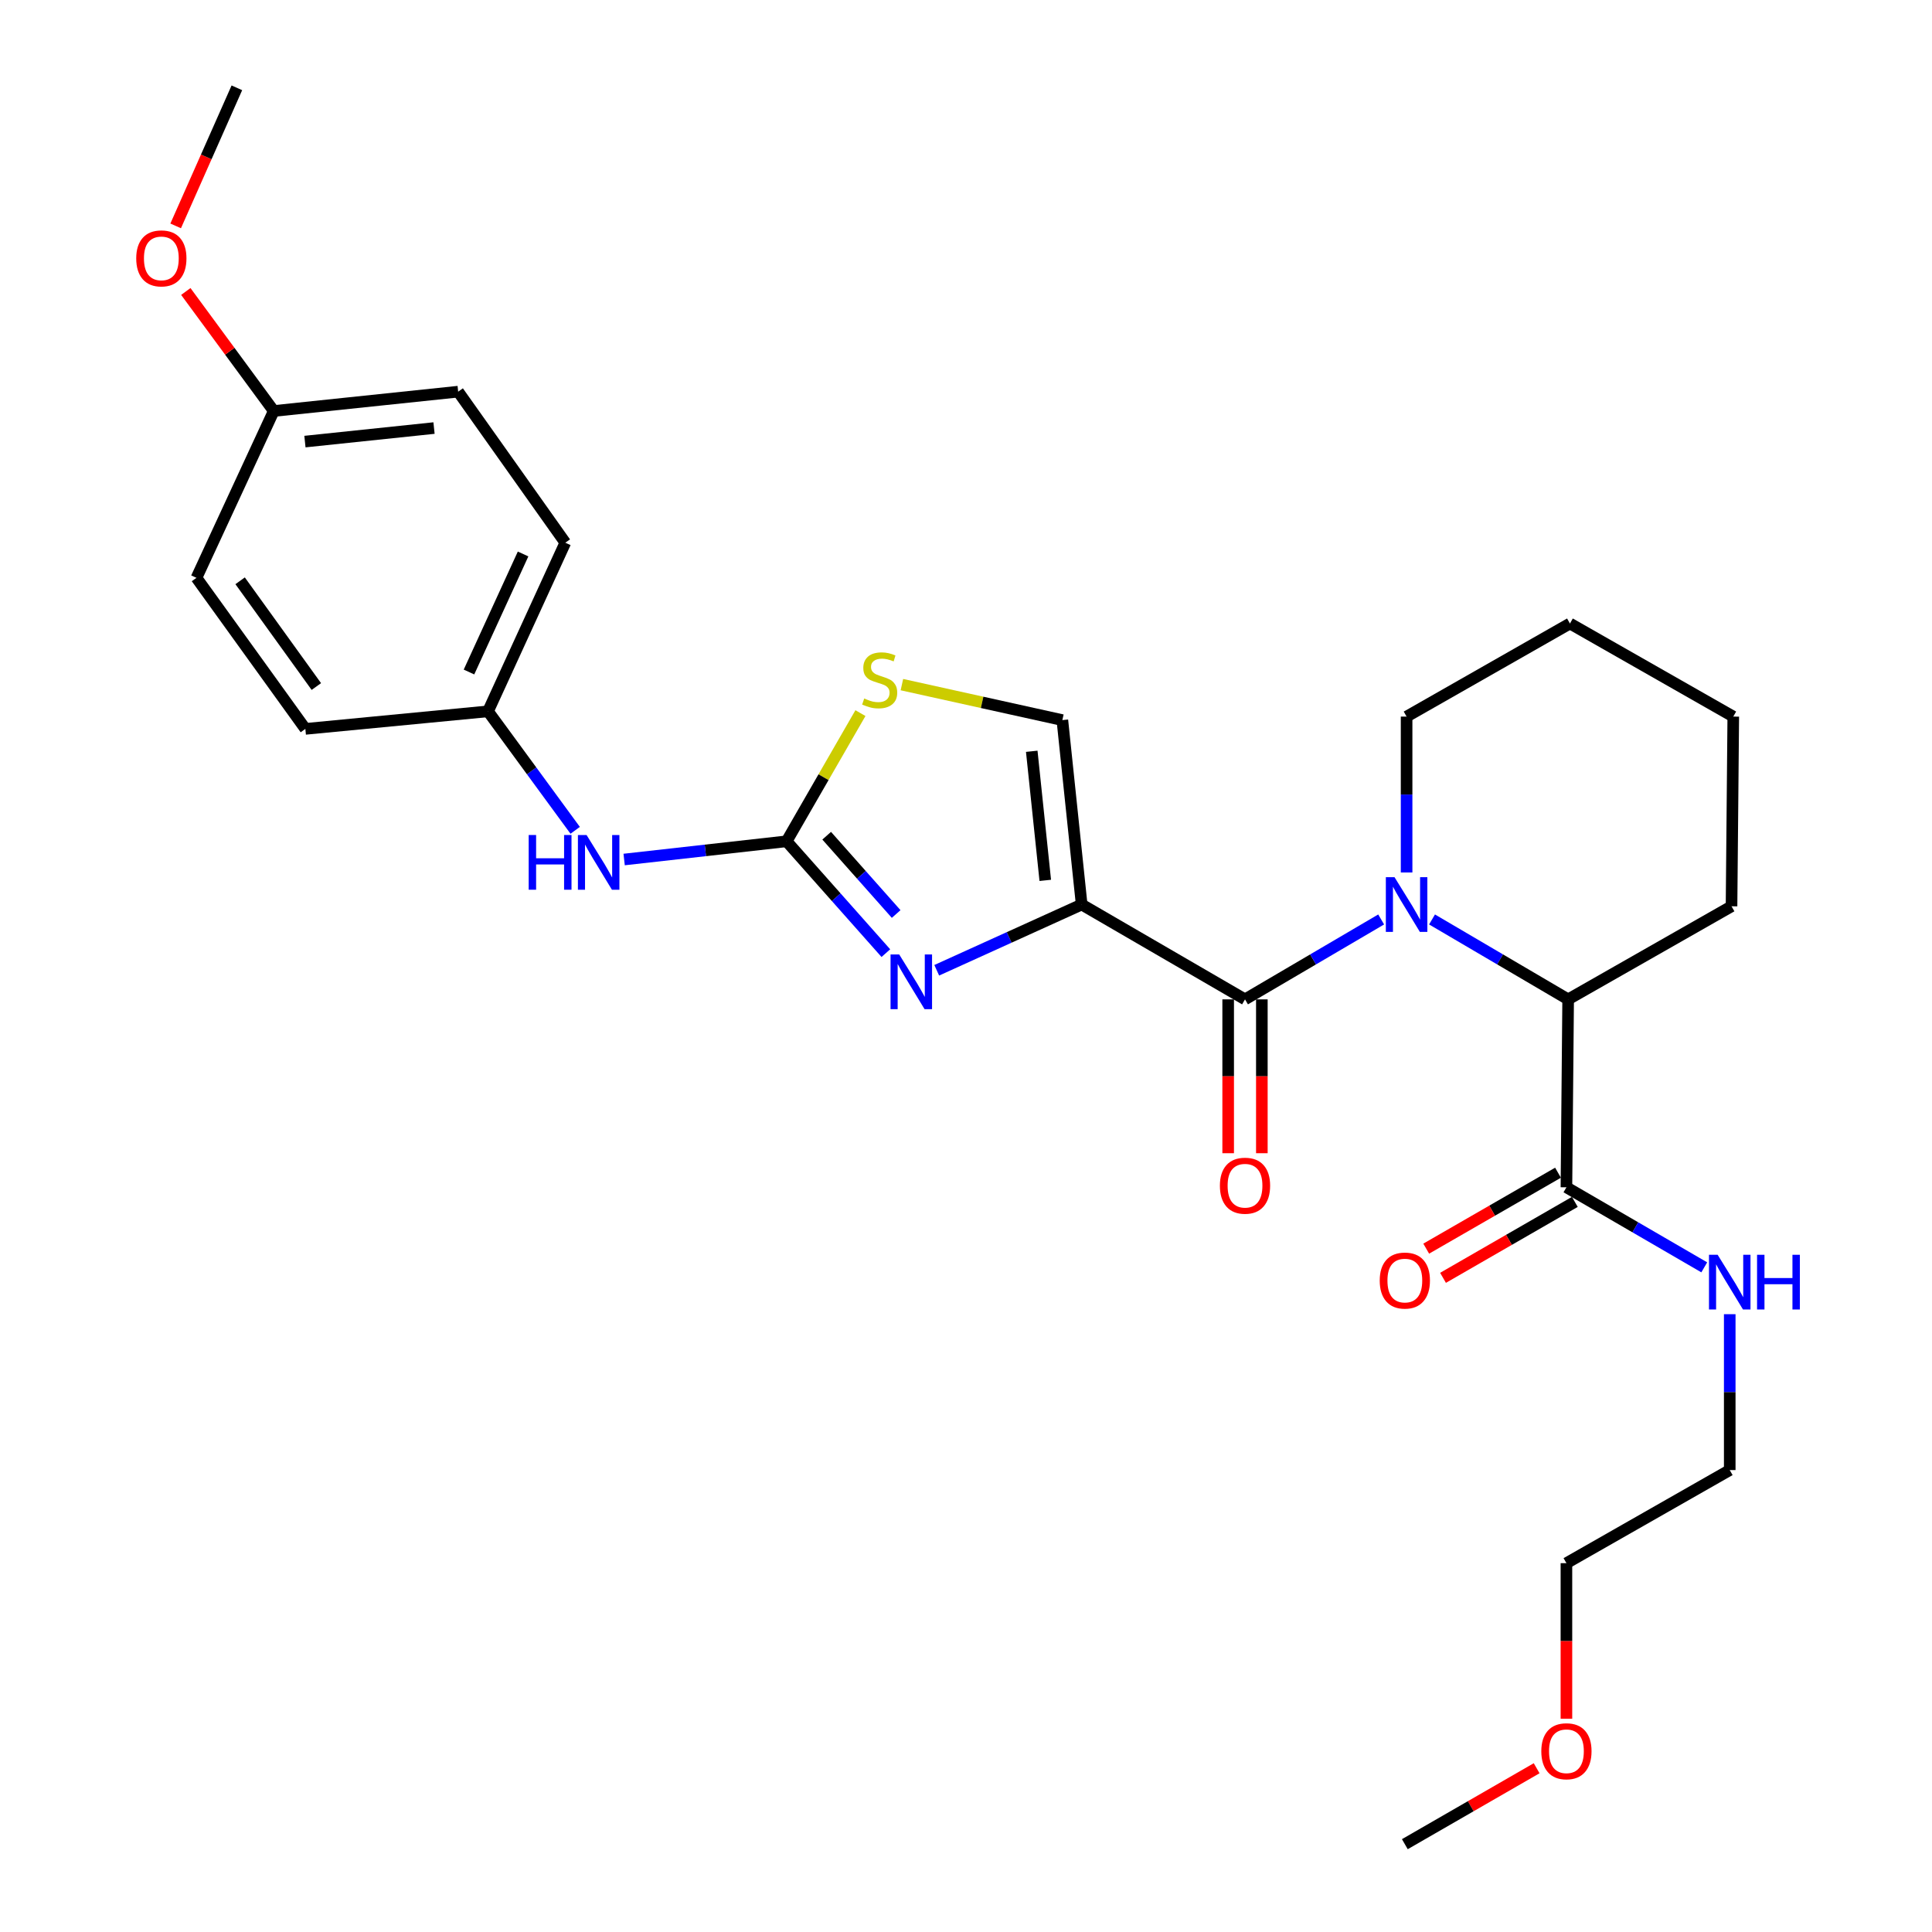 <?xml version='1.0' encoding='iso-8859-1'?>
<svg version='1.1' baseProfile='full'
              xmlns='http://www.w3.org/2000/svg'
                      xmlns:rdkit='http://www.rdkit.org/xml'
                      xmlns:xlink='http://www.w3.org/1999/xlink'
                  xml:space='preserve'
width='1000px' height='1000px' viewBox='0 0 1000 1000'>
<!-- END OF HEADER -->
<rect style='opacity:1.0;fill:#FFFFFF;stroke:none' width='1000' height='1000' x='0' y='0'> </rect>
<path class='bond-0' d='M 810.779,889.607 L 810.779,849.35' style='fill:none;fill-rule:evenodd;stroke:#FF0000;stroke-width:6px;stroke-linecap:butt;stroke-linejoin:miter;stroke-opacity:1' />
<path class='bond-0' d='M 810.779,849.35 L 810.779,809.094' style='fill:none;fill-rule:evenodd;stroke:#000000;stroke-width:6px;stroke-linecap:butt;stroke-linejoin:miter;stroke-opacity:1' />
<path class='bond-1' d='M 795.366,915.239 L 761.254,934.892' style='fill:none;fill-rule:evenodd;stroke:#FF0000;stroke-width:6px;stroke-linecap:butt;stroke-linejoin:miter;stroke-opacity:1' />
<path class='bond-1' d='M 761.254,934.892 L 727.142,954.545' style='fill:none;fill-rule:evenodd;stroke:#000000;stroke-width:6px;stroke-linecap:butt;stroke-linejoin:miter;stroke-opacity:1' />
<path class='bond-2' d='M 806.428,606.991 L 772.316,626.644' style='fill:none;fill-rule:evenodd;stroke:#000000;stroke-width:6px;stroke-linecap:butt;stroke-linejoin:miter;stroke-opacity:1' />
<path class='bond-2' d='M 772.316,626.644 L 738.204,646.298' style='fill:none;fill-rule:evenodd;stroke:#FF0000;stroke-width:6px;stroke-linecap:butt;stroke-linejoin:miter;stroke-opacity:1' />
<path class='bond-2' d='M 815.131,622.098 L 781.019,641.751' style='fill:none;fill-rule:evenodd;stroke:#000000;stroke-width:6px;stroke-linecap:butt;stroke-linejoin:miter;stroke-opacity:1' />
<path class='bond-2' d='M 781.019,641.751 L 746.907,661.404' style='fill:none;fill-rule:evenodd;stroke:#FF0000;stroke-width:6px;stroke-linecap:butt;stroke-linejoin:miter;stroke-opacity:1' />
<path class='bond-3' d='M 810.779,614.544 L 846.452,635.26' style='fill:none;fill-rule:evenodd;stroke:#000000;stroke-width:6px;stroke-linecap:butt;stroke-linejoin:miter;stroke-opacity:1' />
<path class='bond-3' d='M 846.452,635.26 L 882.124,655.976' style='fill:none;fill-rule:evenodd;stroke:#0000FF;stroke-width:6px;stroke-linecap:butt;stroke-linejoin:miter;stroke-opacity:1' />
<path class='bond-4' d='M 810.779,614.544 L 811.671,517.27' style='fill:none;fill-rule:evenodd;stroke:#000000;stroke-width:6px;stroke-linecap:butt;stroke-linejoin:miter;stroke-opacity:1' />
<path class='bond-5' d='M 895.308,680.224 L 895.308,720.565' style='fill:none;fill-rule:evenodd;stroke:#0000FF;stroke-width:6px;stroke-linecap:butt;stroke-linejoin:miter;stroke-opacity:1' />
<path class='bond-5' d='M 895.308,720.565 L 895.308,760.907' style='fill:none;fill-rule:evenodd;stroke:#000000;stroke-width:6px;stroke-linecap:butt;stroke-linejoin:miter;stroke-opacity:1' />
<path class='bond-6' d='M 895.308,760.907 L 810.779,809.094' style='fill:none;fill-rule:evenodd;stroke:#000000;stroke-width:6px;stroke-linecap:butt;stroke-linejoin:miter;stroke-opacity:1' />
<path class='bond-7' d='M 644.416,517.27 L 679.652,496.589' style='fill:none;fill-rule:evenodd;stroke:#000000;stroke-width:6px;stroke-linecap:butt;stroke-linejoin:miter;stroke-opacity:1' />
<path class='bond-7' d='M 679.652,496.589 L 714.889,475.909' style='fill:none;fill-rule:evenodd;stroke:#0000FF;stroke-width:6px;stroke-linecap:butt;stroke-linejoin:miter;stroke-opacity:1' />
<path class='bond-8' d='M 635.699,517.27 L 635.699,557.087' style='fill:none;fill-rule:evenodd;stroke:#000000;stroke-width:6px;stroke-linecap:butt;stroke-linejoin:miter;stroke-opacity:1' />
<path class='bond-8' d='M 635.699,557.087 L 635.699,596.905' style='fill:none;fill-rule:evenodd;stroke:#FF0000;stroke-width:6px;stroke-linecap:butt;stroke-linejoin:miter;stroke-opacity:1' />
<path class='bond-8' d='M 653.133,517.27 L 653.133,557.087' style='fill:none;fill-rule:evenodd;stroke:#000000;stroke-width:6px;stroke-linecap:butt;stroke-linejoin:miter;stroke-opacity:1' />
<path class='bond-8' d='M 653.133,557.087 L 653.133,596.905' style='fill:none;fill-rule:evenodd;stroke:#FF0000;stroke-width:6px;stroke-linecap:butt;stroke-linejoin:miter;stroke-opacity:1' />
<path class='bond-9' d='M 644.416,517.27 L 559.869,468.182' style='fill:none;fill-rule:evenodd;stroke:#000000;stroke-width:6px;stroke-linecap:butt;stroke-linejoin:miter;stroke-opacity:1' />
<path class='bond-10' d='M 728.053,451.59 L 728.053,411.249' style='fill:none;fill-rule:evenodd;stroke:#0000FF;stroke-width:6px;stroke-linecap:butt;stroke-linejoin:miter;stroke-opacity:1' />
<path class='bond-10' d='M 728.053,411.249 L 728.053,370.908' style='fill:none;fill-rule:evenodd;stroke:#000000;stroke-width:6px;stroke-linecap:butt;stroke-linejoin:miter;stroke-opacity:1' />
<path class='bond-11' d='M 741.217,475.91 L 776.444,496.59' style='fill:none;fill-rule:evenodd;stroke:#0000FF;stroke-width:6px;stroke-linecap:butt;stroke-linejoin:miter;stroke-opacity:1' />
<path class='bond-11' d='M 776.444,496.59 L 811.671,517.27' style='fill:none;fill-rule:evenodd;stroke:#000000;stroke-width:6px;stroke-linecap:butt;stroke-linejoin:miter;stroke-opacity:1' />
<path class='bond-12' d='M 811.671,517.27 L 896.237,469.093' style='fill:none;fill-rule:evenodd;stroke:#000000;stroke-width:6px;stroke-linecap:butt;stroke-linejoin:miter;stroke-opacity:1' />
<path class='bond-13' d='M 445.359,369.11 L 426.251,402.282' style='fill:none;fill-rule:evenodd;stroke:#CCCC00;stroke-width:6px;stroke-linecap:butt;stroke-linejoin:miter;stroke-opacity:1' />
<path class='bond-13' d='M 426.251,402.282 L 407.143,435.454' style='fill:none;fill-rule:evenodd;stroke:#000000;stroke-width:6px;stroke-linecap:butt;stroke-linejoin:miter;stroke-opacity:1' />
<path class='bond-14' d='M 466.821,354.36 L 508.347,363.544' style='fill:none;fill-rule:evenodd;stroke:#CCCC00;stroke-width:6px;stroke-linecap:butt;stroke-linejoin:miter;stroke-opacity:1' />
<path class='bond-14' d='M 508.347,363.544 L 549.873,372.728' style='fill:none;fill-rule:evenodd;stroke:#000000;stroke-width:6px;stroke-linecap:butt;stroke-linejoin:miter;stroke-opacity:1' />
<path class='bond-15' d='M 407.143,435.454 L 432.83,464.399' style='fill:none;fill-rule:evenodd;stroke:#000000;stroke-width:6px;stroke-linecap:butt;stroke-linejoin:miter;stroke-opacity:1' />
<path class='bond-15' d='M 432.83,464.399 L 458.518,493.343' style='fill:none;fill-rule:evenodd;stroke:#0000FF;stroke-width:6px;stroke-linecap:butt;stroke-linejoin:miter;stroke-opacity:1' />
<path class='bond-15' d='M 427.889,432.565 L 445.87,452.826' style='fill:none;fill-rule:evenodd;stroke:#000000;stroke-width:6px;stroke-linecap:butt;stroke-linejoin:miter;stroke-opacity:1' />
<path class='bond-15' d='M 445.87,452.826 L 463.851,473.087' style='fill:none;fill-rule:evenodd;stroke:#0000FF;stroke-width:6px;stroke-linecap:butt;stroke-linejoin:miter;stroke-opacity:1' />
<path class='bond-16' d='M 407.143,435.454 L 365.099,440.168' style='fill:none;fill-rule:evenodd;stroke:#000000;stroke-width:6px;stroke-linecap:butt;stroke-linejoin:miter;stroke-opacity:1' />
<path class='bond-16' d='M 365.099,440.168 L 323.055,444.881' style='fill:none;fill-rule:evenodd;stroke:#0000FF;stroke-width:6px;stroke-linecap:butt;stroke-linejoin:miter;stroke-opacity:1' />
<path class='bond-17' d='M 484.85,502.214 L 522.359,485.198' style='fill:none;fill-rule:evenodd;stroke:#0000FF;stroke-width:6px;stroke-linecap:butt;stroke-linejoin:miter;stroke-opacity:1' />
<path class='bond-17' d='M 522.359,485.198 L 559.869,468.182' style='fill:none;fill-rule:evenodd;stroke:#000000;stroke-width:6px;stroke-linecap:butt;stroke-linejoin:miter;stroke-opacity:1' />
<path class='bond-18' d='M 559.869,468.182 L 549.873,372.728' style='fill:none;fill-rule:evenodd;stroke:#000000;stroke-width:6px;stroke-linecap:butt;stroke-linejoin:miter;stroke-opacity:1' />
<path class='bond-18' d='M 541.03,455.68 L 534.032,388.862' style='fill:none;fill-rule:evenodd;stroke:#000000;stroke-width:6px;stroke-linecap:butt;stroke-linejoin:miter;stroke-opacity:1' />
<path class='bond-19' d='M 297.719,429.777 L 275.158,398.982' style='fill:none;fill-rule:evenodd;stroke:#0000FF;stroke-width:6px;stroke-linecap:butt;stroke-linejoin:miter;stroke-opacity:1' />
<path class='bond-19' d='M 275.158,398.982 L 252.596,368.186' style='fill:none;fill-rule:evenodd;stroke:#000000;stroke-width:6px;stroke-linecap:butt;stroke-linejoin:miter;stroke-opacity:1' />
<path class='bond-20' d='M 237.147,202.723 L 141.693,212.729' style='fill:none;fill-rule:evenodd;stroke:#000000;stroke-width:6px;stroke-linecap:butt;stroke-linejoin:miter;stroke-opacity:1' />
<path class='bond-20' d='M 224.646,221.563 L 157.829,228.567' style='fill:none;fill-rule:evenodd;stroke:#000000;stroke-width:6px;stroke-linecap:butt;stroke-linejoin:miter;stroke-opacity:1' />
<path class='bond-21' d='M 237.147,202.723 L 292.598,280.907' style='fill:none;fill-rule:evenodd;stroke:#000000;stroke-width:6px;stroke-linecap:butt;stroke-linejoin:miter;stroke-opacity:1' />
<path class='bond-22' d='M 141.693,212.729 L 101.691,299.087' style='fill:none;fill-rule:evenodd;stroke:#000000;stroke-width:6px;stroke-linecap:butt;stroke-linejoin:miter;stroke-opacity:1' />
<path class='bond-23' d='M 141.693,212.729 L 118.935,181.798' style='fill:none;fill-rule:evenodd;stroke:#000000;stroke-width:6px;stroke-linecap:butt;stroke-linejoin:miter;stroke-opacity:1' />
<path class='bond-23' d='M 118.935,181.798 L 96.177,150.868' style='fill:none;fill-rule:evenodd;stroke:#FF0000;stroke-width:6px;stroke-linecap:butt;stroke-linejoin:miter;stroke-opacity:1' />
<path class='bond-24' d='M 101.691,299.087 L 158.053,377.271' style='fill:none;fill-rule:evenodd;stroke:#000000;stroke-width:6px;stroke-linecap:butt;stroke-linejoin:miter;stroke-opacity:1' />
<path class='bond-24' d='M 124.288,300.619 L 163.741,355.348' style='fill:none;fill-rule:evenodd;stroke:#000000;stroke-width:6px;stroke-linecap:butt;stroke-linejoin:miter;stroke-opacity:1' />
<path class='bond-25' d='M 158.053,377.271 L 252.596,368.186' style='fill:none;fill-rule:evenodd;stroke:#000000;stroke-width:6px;stroke-linecap:butt;stroke-linejoin:miter;stroke-opacity:1' />
<path class='bond-26' d='M 252.596,368.186 L 292.598,280.907' style='fill:none;fill-rule:evenodd;stroke:#000000;stroke-width:6px;stroke-linecap:butt;stroke-linejoin:miter;stroke-opacity:1' />
<path class='bond-26' d='M 242.747,347.83 L 270.749,286.735' style='fill:none;fill-rule:evenodd;stroke:#000000;stroke-width:6px;stroke-linecap:butt;stroke-linejoin:miter;stroke-opacity:1' />
<path class='bond-27' d='M 90.927,116.922 L 106.765,81.188' style='fill:none;fill-rule:evenodd;stroke:#FF0000;stroke-width:6px;stroke-linecap:butt;stroke-linejoin:miter;stroke-opacity:1' />
<path class='bond-27' d='M 106.765,81.188 L 122.603,45.455' style='fill:none;fill-rule:evenodd;stroke:#000000;stroke-width:6px;stroke-linecap:butt;stroke-linejoin:miter;stroke-opacity:1' />
<path class='bond-28' d='M 728.053,370.908 L 812.6,322.73' style='fill:none;fill-rule:evenodd;stroke:#000000;stroke-width:6px;stroke-linecap:butt;stroke-linejoin:miter;stroke-opacity:1' />
<path class='bond-29' d='M 896.237,469.093 L 897.138,370.908' style='fill:none;fill-rule:evenodd;stroke:#000000;stroke-width:6px;stroke-linecap:butt;stroke-linejoin:miter;stroke-opacity:1' />
<path class='bond-30' d='M 812.6,322.73 L 897.138,370.908' style='fill:none;fill-rule:evenodd;stroke:#000000;stroke-width:6px;stroke-linecap:butt;stroke-linejoin:miter;stroke-opacity:1' />
<path  class='atom-0' d='M 797.779 906.439
Q 797.779 899.639, 801.139 895.839
Q 804.499 892.039, 810.779 892.039
Q 817.059 892.039, 820.419 895.839
Q 823.779 899.639, 823.779 906.439
Q 823.779 913.319, 820.379 917.239
Q 816.979 921.119, 810.779 921.119
Q 804.539 921.119, 801.139 917.239
Q 797.779 913.359, 797.779 906.439
M 810.779 917.919
Q 815.099 917.919, 817.419 915.039
Q 819.779 912.119, 819.779 906.439
Q 819.779 900.879, 817.419 898.079
Q 815.099 895.239, 810.779 895.239
Q 806.459 895.239, 804.099 898.039
Q 801.779 900.839, 801.779 906.439
Q 801.779 912.159, 804.099 915.039
Q 806.459 917.919, 810.779 917.919
' fill='#FF0000'/>
<path  class='atom-2' d='M 714.142 662.811
Q 714.142 656.011, 717.502 652.211
Q 720.862 648.411, 727.142 648.411
Q 733.422 648.411, 736.782 652.211
Q 740.142 656.011, 740.142 662.811
Q 740.142 669.691, 736.742 673.611
Q 733.342 677.491, 727.142 677.491
Q 720.902 677.491, 717.502 673.611
Q 714.142 669.731, 714.142 662.811
M 727.142 674.291
Q 731.462 674.291, 733.782 671.411
Q 736.142 668.491, 736.142 662.811
Q 736.142 657.251, 733.782 654.451
Q 731.462 651.611, 727.142 651.611
Q 722.822 651.611, 720.462 654.411
Q 718.142 657.211, 718.142 662.811
Q 718.142 668.531, 720.462 671.411
Q 722.822 674.291, 727.142 674.291
' fill='#FF0000'/>
<path  class='atom-3' d='M 889.048 649.472
L 898.328 664.472
Q 899.248 665.952, 900.728 668.632
Q 902.208 671.312, 902.288 671.472
L 902.288 649.472
L 906.048 649.472
L 906.048 677.792
L 902.168 677.792
L 892.208 661.392
Q 891.048 659.472, 889.808 657.272
Q 888.608 655.072, 888.248 654.392
L 888.248 677.792
L 884.568 677.792
L 884.568 649.472
L 889.048 649.472
' fill='#0000FF'/>
<path  class='atom-3' d='M 909.448 649.472
L 913.288 649.472
L 913.288 661.512
L 927.768 661.512
L 927.768 649.472
L 931.608 649.472
L 931.608 677.792
L 927.768 677.792
L 927.768 664.712
L 913.288 664.712
L 913.288 677.792
L 909.448 677.792
L 909.448 649.472
' fill='#0000FF'/>
<path  class='atom-6' d='M 721.793 454.022
L 731.073 469.022
Q 731.993 470.502, 733.473 473.182
Q 734.953 475.862, 735.033 476.022
L 735.033 454.022
L 738.793 454.022
L 738.793 482.342
L 734.913 482.342
L 724.953 465.942
Q 723.793 464.022, 722.553 461.822
Q 721.353 459.622, 720.993 458.942
L 720.993 482.342
L 717.313 482.342
L 717.313 454.022
L 721.793 454.022
' fill='#0000FF'/>
<path  class='atom-7' d='M 631.416 613.714
Q 631.416 606.914, 634.776 603.114
Q 638.136 599.314, 644.416 599.314
Q 650.696 599.314, 654.056 603.114
Q 657.416 606.914, 657.416 613.714
Q 657.416 620.594, 654.016 624.514
Q 650.616 628.394, 644.416 628.394
Q 638.176 628.394, 634.776 624.514
Q 631.416 620.634, 631.416 613.714
M 644.416 625.194
Q 648.736 625.194, 651.056 622.314
Q 653.416 619.394, 653.416 613.714
Q 653.416 608.154, 651.056 605.354
Q 648.736 602.514, 644.416 602.514
Q 640.096 602.514, 637.736 605.314
Q 635.416 608.114, 635.416 613.714
Q 635.416 619.434, 637.736 622.314
Q 640.096 625.194, 644.416 625.194
' fill='#FF0000'/>
<path  class='atom-9' d='M 447.32 361.537
Q 447.64 361.657, 448.96 362.217
Q 450.28 362.777, 451.72 363.137
Q 453.2 363.457, 454.64 363.457
Q 457.32 363.457, 458.88 362.177
Q 460.44 360.857, 460.44 358.577
Q 460.44 357.017, 459.64 356.057
Q 458.88 355.097, 457.68 354.577
Q 456.48 354.057, 454.48 353.457
Q 451.96 352.697, 450.44 351.977
Q 448.96 351.257, 447.88 349.737
Q 446.84 348.217, 446.84 345.657
Q 446.84 342.097, 449.24 339.897
Q 451.68 337.697, 456.48 337.697
Q 459.76 337.697, 463.48 339.257
L 462.56 342.337
Q 459.16 340.937, 456.6 340.937
Q 453.84 340.937, 452.32 342.097
Q 450.8 343.217, 450.84 345.177
Q 450.84 346.697, 451.6 347.617
Q 452.4 348.537, 453.52 349.057
Q 454.68 349.577, 456.6 350.177
Q 459.16 350.977, 460.68 351.777
Q 462.2 352.577, 463.28 354.217
Q 464.4 355.817, 464.4 358.577
Q 464.4 362.497, 461.76 364.617
Q 459.16 366.697, 454.8 366.697
Q 452.28 366.697, 450.36 366.137
Q 448.48 365.617, 446.24 364.697
L 447.32 361.537
' fill='#CCCC00'/>
<path  class='atom-11' d='M 465.429 494.025
L 474.709 509.025
Q 475.629 510.505, 477.109 513.185
Q 478.589 515.865, 478.669 516.025
L 478.669 494.025
L 482.429 494.025
L 482.429 522.345
L 478.549 522.345
L 468.589 505.945
Q 467.429 504.025, 466.189 501.825
Q 464.989 499.625, 464.629 498.945
L 464.629 522.345
L 460.949 522.345
L 460.949 494.025
L 465.429 494.025
' fill='#0000FF'/>
<path  class='atom-14' d='M 273.648 432.2
L 277.488 432.2
L 277.488 444.24
L 291.968 444.24
L 291.968 432.2
L 295.808 432.2
L 295.808 460.52
L 291.968 460.52
L 291.968 447.44
L 277.488 447.44
L 277.488 460.52
L 273.648 460.52
L 273.648 432.2
' fill='#0000FF'/>
<path  class='atom-14' d='M 303.608 432.2
L 312.888 447.2
Q 313.808 448.68, 315.288 451.36
Q 316.768 454.04, 316.848 454.2
L 316.848 432.2
L 320.608 432.2
L 320.608 460.52
L 316.728 460.52
L 306.768 444.12
Q 305.608 442.2, 304.368 440
Q 303.168 437.8, 302.808 437.12
L 302.808 460.52
L 299.128 460.52
L 299.128 432.2
L 303.608 432.2
' fill='#0000FF'/>
<path  class='atom-21' d='M 70.511 133.734
Q 70.511 126.934, 73.871 123.134
Q 77.231 119.334, 83.511 119.334
Q 89.791 119.334, 93.151 123.134
Q 96.511 126.934, 96.511 133.734
Q 96.511 140.614, 93.111 144.534
Q 89.711 148.414, 83.511 148.414
Q 77.271 148.414, 73.871 144.534
Q 70.511 140.654, 70.511 133.734
M 83.511 145.214
Q 87.831 145.214, 90.151 142.334
Q 92.511 139.414, 92.511 133.734
Q 92.511 128.174, 90.151 125.374
Q 87.831 122.534, 83.511 122.534
Q 79.191 122.534, 76.831 125.334
Q 74.511 128.134, 74.511 133.734
Q 74.511 139.454, 76.831 142.334
Q 79.191 145.214, 83.511 145.214
' fill='#FF0000'/>
</svg>
